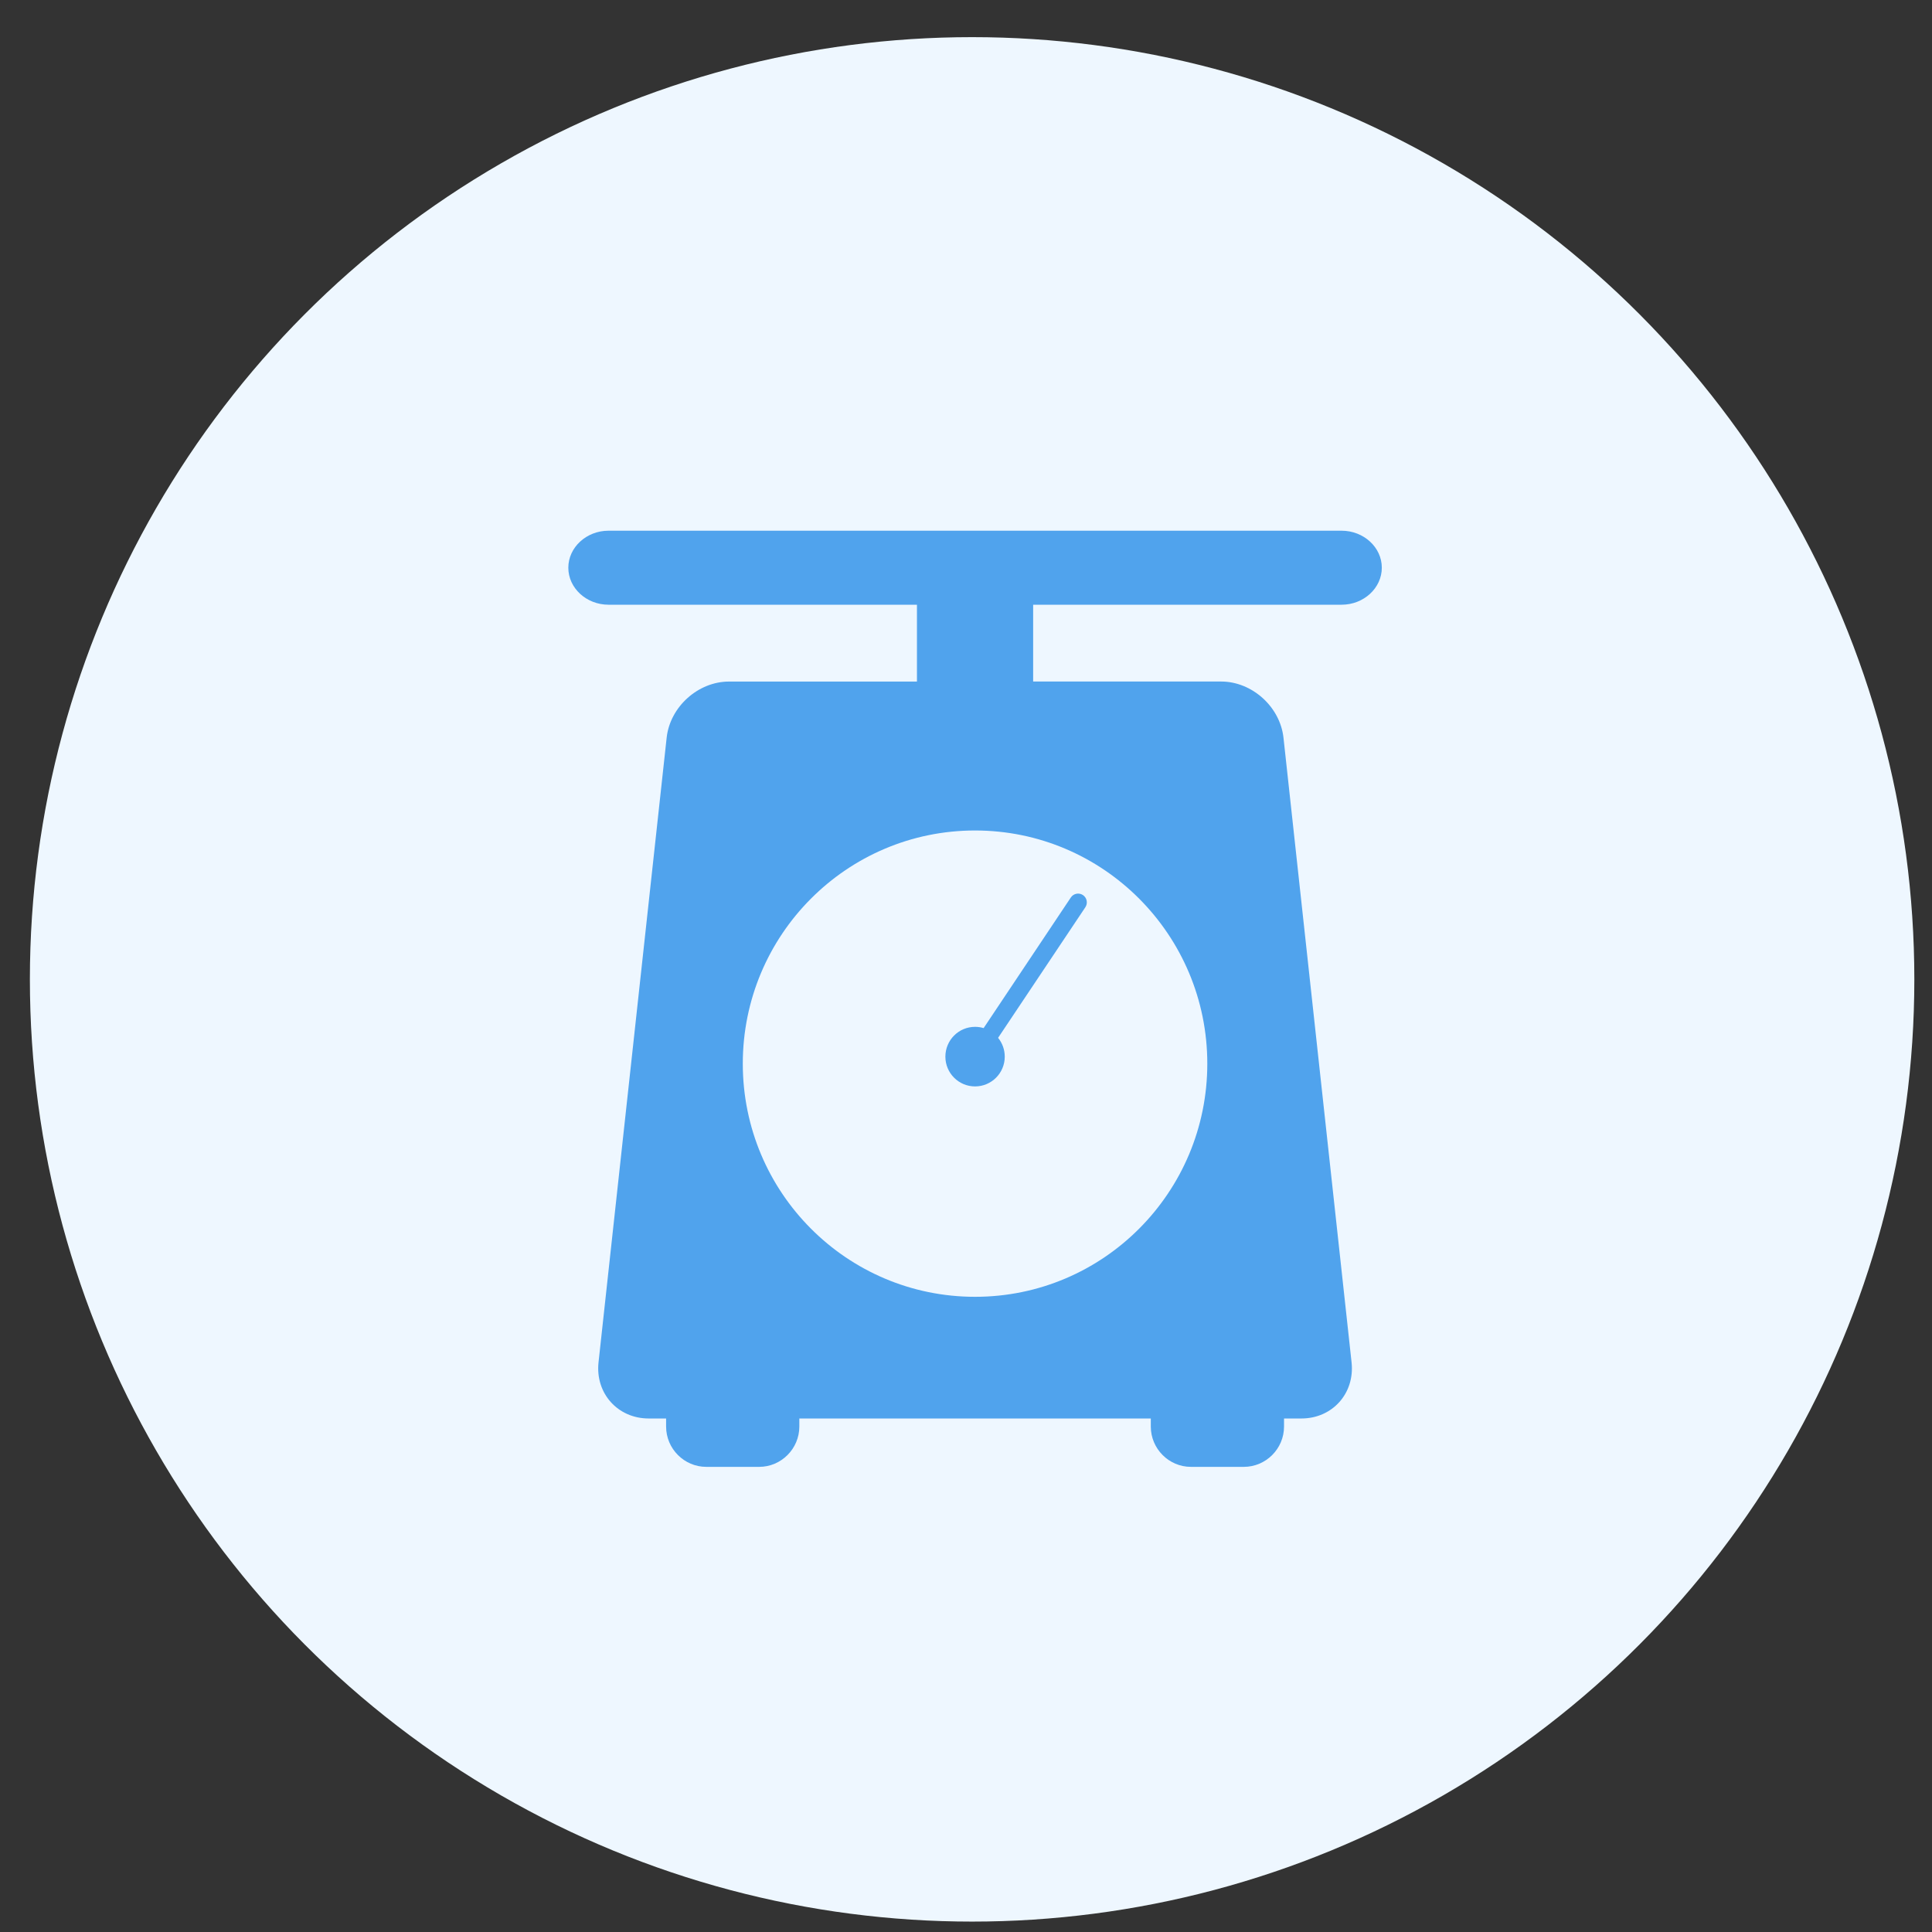 <svg width="49" height="49" viewBox="0 0 49 49" fill="none" xmlns="http://www.w3.org/2000/svg">
<rect x="0" y="0" width="49" height="49" fill="#333333" stroke="none"/>
<circle cx="24.655" cy="24.839" r="23.897" fill="#EEF7FF"/>
<path d="M34.027 15.337C34.587 15.337 35.046 14.915 35.046 14.398C35.046 13.882 34.587 13.46 34.027 13.46H15.433C14.873 13.46 14.414 13.883 14.414 14.399C14.414 14.915 14.873 15.337 15.433 15.337H23.256V17.286H18.49C17.705 17.286 16.994 17.926 16.908 18.709L15.18 34.553C15.095 35.336 15.667 35.976 16.451 35.976H16.894V36.181C16.894 36.743 17.353 37.203 17.913 37.203H19.254C19.814 37.203 20.273 36.743 20.273 36.181V35.976H29.187V36.181C29.187 36.743 29.645 37.203 30.205 37.203H31.546C32.107 37.203 32.566 36.743 32.566 36.181V35.976H33.008C33.793 35.976 34.365 35.336 34.279 34.553L32.552 18.709C32.466 17.926 31.755 17.285 30.97 17.285H26.203V15.337H34.027ZM30.62 26.977C30.62 30.243 27.983 32.89 24.73 32.89C21.476 32.89 18.839 30.243 18.839 26.977C18.839 23.711 21.476 21.063 24.73 21.063C27.983 21.063 30.62 23.711 30.62 26.977Z" fill="#50A3ED"/>
<path d="M27.466 22.701C27.365 22.633 27.227 22.66 27.159 22.762L24.947 26.075C24.878 26.054 24.806 26.043 24.73 26.043C24.314 26.043 23.977 26.381 23.977 26.799C23.977 27.216 24.314 27.554 24.73 27.554C25.146 27.554 25.483 27.216 25.483 26.799C25.483 26.618 25.419 26.452 25.314 26.322L27.527 23.01C27.595 22.907 27.568 22.77 27.466 22.701Z" fill="#50A3ED"/>
</svg>
